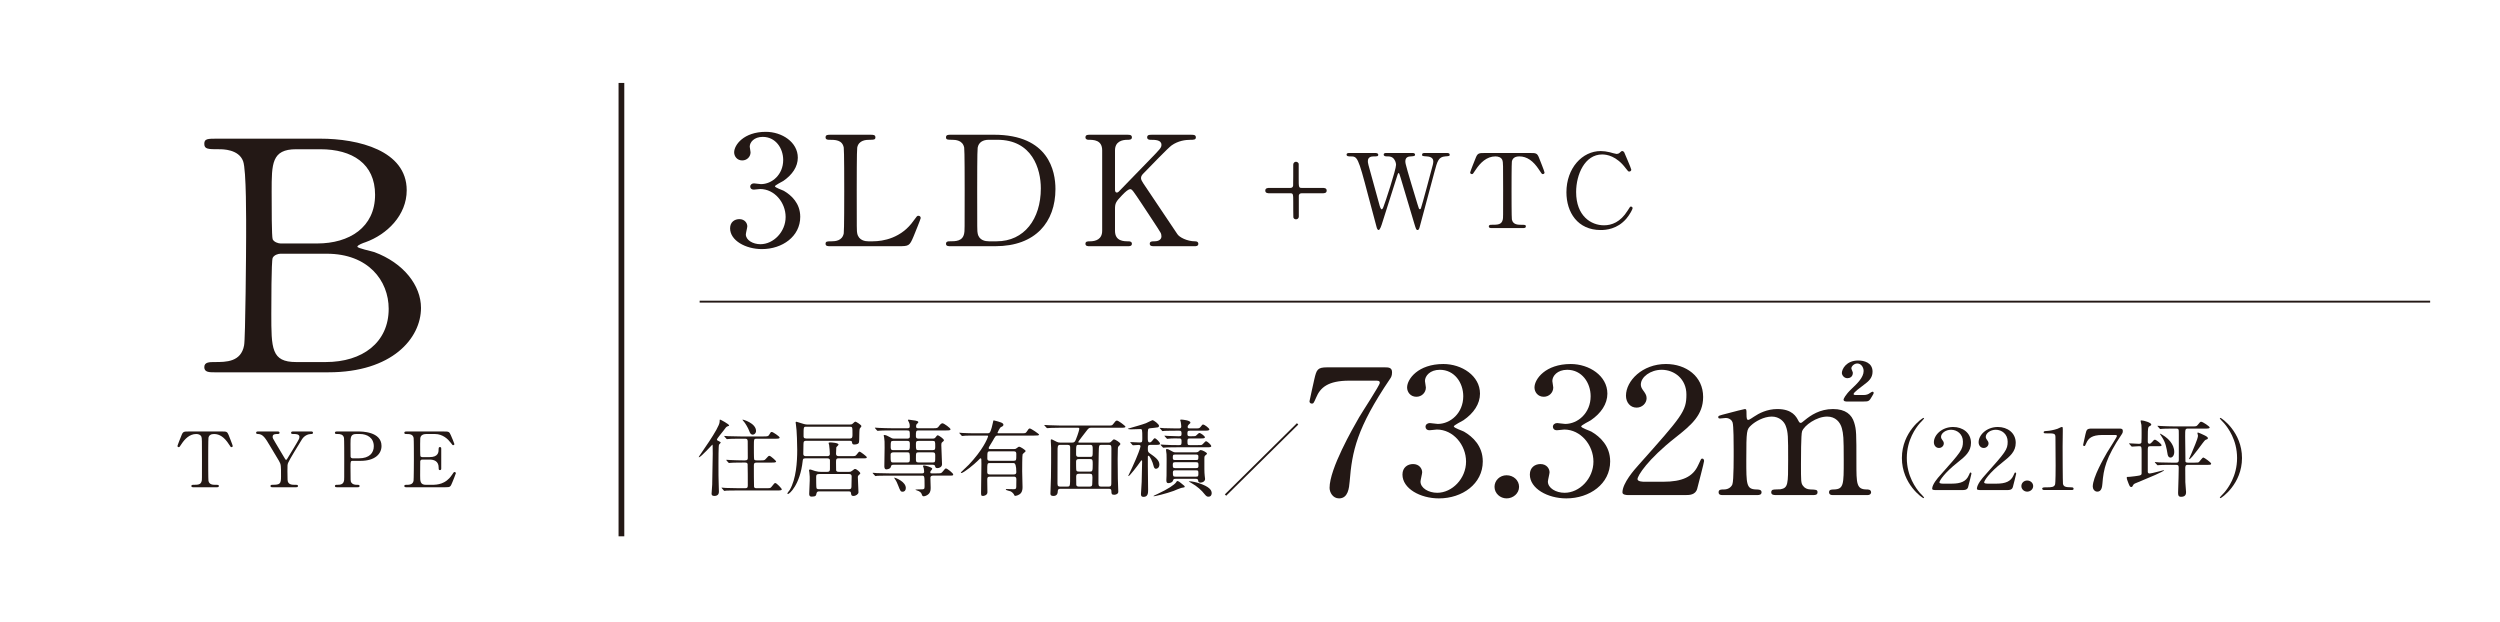 <?xml version="1.0" encoding="UTF-8"?><svg id="_レイヤー_2" xmlns="http://www.w3.org/2000/svg" xmlns:xlink="http://www.w3.org/1999/xlink" viewBox="0 0 366 91"><defs><style>.cls-1,.cls-2,.cls-3{fill:none;}.cls-2{stroke-width:.84px;}.cls-2,.cls-3{stroke:#231815;stroke-miterlimit:10;}.cls-3{stroke-width:.28px;}.cls-4{fill:#231815;}.cls-5{clip-path:url(#clippath);}</style><clipPath id="clippath"><rect class="cls-1" width="366" height="91"/></clipPath></defs><g id="_レイヤー_6"><g class="cls-5"><path class="cls-4" d="M46.892,20.301c5.578,0,12.65,1.736,12.65,7.554,0,3.66-2.889,6.475-6.026,7.601-.299.094-1.195.422-1.195.657s2.092.657,2.49.798c4.283,1.595,6.823,4.88,6.823,8.164,0,4.458-4.233,9.431-13.547,9.431h-16.685c-.747,0-1.494,0-1.494-.751s.747-.751,1.544-.751c1.644,0,3.835,0,4.283-2.44.199-.938.299-14.17.299-16,0-2.064.05-9.712-.448-10.979-.647-1.736-2.988-1.736-3.486-1.736-1.644,0-2.191,0-2.191-.798,0-.751.498-.751,1.942-.751h15.041ZM41.065,37.145c-.349,0-.946.188-1.146.61s-.199,7.085-.199,8.164c0,5.114,0,7.085,3.636,7.085h4.333c5.379,0,9.214-2.862,9.214-7.789,0-4.129-2.988-8.07-9.064-8.07h-6.773ZM46.444,35.644c4.682,0,8.467-2.346,8.467-7.132,0-4.551-3.337-6.663-8.019-6.663h-3.536c-3.586,0-3.586,2.111-3.586,6.193,0,2.346,0,6.569.149,6.991.199.422.847.61,1.146.61h5.379Z"/><path class="cls-4" d="M32.479,63.169c.642,0,.784,0,.987.504.095.246.606,1.512.606,1.624,0,.123-.119.168-.19.168-.095,0-.131-.045-.404-.47-.63-.974-1.331-1.456-2.14-1.456-.464,0-.749.179-.82.56-.036.201-.036,2.733-.036,3.203,0,.314,0,2.901.036,3.091.107.571.666.583.987.583.44,0,.535,0,.535.179s-.166.179-.356.179h-3.328c-.166,0-.345,0-.345-.179s.19-.179.261-.179c.701,0,1.141,0,1.26-.583.036-.179.036-.19.036-3.169,0-2.766,0-3.069-.083-3.282-.119-.302-.44-.403-.761-.403-.951,0-1.652.706-2.14,1.445-.285.437-.309.482-.416.482-.083,0-.19-.067-.19-.168,0-.09.535-1.434.63-1.657.19-.47.38-.47.975-.47h4.897Z"/><path class="cls-4" d="M45.622,63.169c.131,0,.202.101.202.19,0,.179-.178.179-.285.179-.38,0-.975.202-1.343.795-.535.874-1.807,2.934-1.997,3.394-.119.269-.119.358-.119,1.232,0,1.355.012,1.512.131,1.691.202.291.511.325.903.325.404,0,.511,0,.511.179s-.178.179-.321.179h-3.388c-.143,0-.321,0-.321-.179s.19-.179.25-.179c1.153,0,1.296-.112,1.296-1.232,0-1.568.012-1.736-.309-2.285-.167-.291-1.058-1.77-1.236-2.061-.749-1.266-1.082-1.825-1.795-1.859-.143,0-.309-.011-.309-.179,0-.19.178-.19.309-.19h2.805c.143,0,.321,0,.321.19,0,.179-.19.179-.25.179-.368,0-.761,0-.761.403,0,.19.036.258.392.851.214.37,1.177,1.971,1.367,2.296.048.09.131.235.214.235s.167-.168.214-.246c.261-.437,1.581-2.576,1.676-2.823.024-.078.059-.19.059-.302,0-.414-.583-.414-.784-.414-.309,0-.44,0-.44-.179,0-.19.178-.19.309-.19h2.698Z"/><path class="cls-4" d="M52.466,63.169c.452,0,3.388,0,3.388,2.117,0,1.165-.951,2.184-3.079,2.184h-1.141c-.321,0-.321.09-.321.941,0,2.05,0,2.061.131,2.251.19.258.487.313.796.313.261,0,.404,0,.404.179s-.166.179-.333.179h-2.936c-.178,0-.345,0-.345-.179s.178-.179.297-.179c.404,0,.915,0,1.034-.583.036-.179.036-.19.036-3.169,0-.526,0-2.923-.036-3.114-.107-.538-.618-.571-.903-.571-.297,0-.428,0-.428-.179,0-.19.167-.19.345-.19h3.091ZM52.537,67.1c1.569,0,2.187-.818,2.187-1.77,0-1.232-.963-1.792-2.044-1.792h-.511c-.856,0-.856.493-.856,1.467,0,.157,0,1.747.012,1.848.024.168.155.246.309.246h.903Z"/><path class="cls-4" d="M63.279,70.976c.749,0,1.973-.101,2.841-1.389.297-.437.321-.482.416-.482s.202.056.202.179c0,.056-.428,1.12-.499,1.288-.297.728-.309.762-1.082.762h-5.599c-.202,0-.368,0-.368-.179s.119-.179.452-.179c.285,0,.796-.034.903-.583.036-.19.048-2.766.048-3.091,0-.448,0-2.99-.036-3.192-.119-.571-.63-.571-1.105-.571-.083,0-.261,0-.261-.179,0-.19.166-.19.368-.19h5.42c.737,0,.796.022,1.034.571.071.157.511,1.187.511,1.266,0,.09-.083.168-.19.168-.071,0-.095-.022-.368-.381-.369-.493-1.141-1.254-2.282-1.254h-1.32c-.463,0-.666.224-.713.291-.143.202-.143.302-.143,1.187,0,.146,0,1.669.036,1.759.071.134.25.146.285.146h1.046c1.343,0,1.343-.761,1.343-1.254,0-.033,0-.224.19-.224.202,0,.19.19.19.28-.012.414,0,2.419,0,2.867,0,.056,0,.235-.19.235s-.19-.146-.19-.37c0-.952-.678-1.176-1.343-1.176h-1.046c-.202,0-.285.112-.309.258-.012.09-.012,1.938-.012,2.106,0,.784,0,1.333.856,1.333h.915Z"/><path class="cls-4" d="M116.8,23.082c0,1.321-.808,2.507-2.116,3.402-.19.112-1.236.649-1.236.783,0,.202,1.117.56,1.307.672,1.117.649,2.401,1.836,2.401,3.805,0,2.865-2.615,4.723-5.61,4.723-2.377,0-4.66-1.253-4.66-3.044,0-.918.666-1.343,1.355-1.343.808,0,1.165.604,1.165,1.052,0,.179-.214,1.007-.214,1.186,0,.828,1.022,1.433,2.14,1.433,1.902,0,3.685-1.813,3.685-3.984,0-2.127-1.64-4.096-3.732-4.096-.119,0-.784.09-.927.09-.357,0-.523-.202-.523-.448,0-.269.238-.47.547-.47.143,0,.856.112,1.022.112,1.617,0,3.257-1.388,3.257-3.537,0-1.724-1.117-3.38-2.996-3.38-1.26,0-1.902.783-1.902,1.433,0,.112.119.694.119.828,0,.671-.547,1.186-1.212,1.186-.761,0-1.189-.604-1.189-1.186,0-1.074,1.403-3,4.636-3,2.354,0,4.683,1.5,4.683,3.783Z"/><path class="cls-4" d="M127.779,35.327c1.498,0,4.184-.448,5.991-3.044.452-.627.499-.694.666-.694.143,0,.356.067.356.336,0,.134-.903,2.328-1.046,2.686-.594,1.41-.689,1.433-2.235,1.433h-9.961c-.356,0-.689,0-.689-.358s.261-.358.856-.358c.571,0,1.593-.067,1.807-1.164.071-.38.071-5.529.071-6.178,0-.895,0-5.977-.071-6.379-.214-1.142-1.26-1.142-2.14-1.142-.167,0-.523,0-.523-.358,0-.38.333-.38.689-.38h5.896c.38,0,.713,0,.713.38,0,.358-.262.358-.856.358-.499,0-1.593.045-1.807,1.142-.071.403-.071,5.171-.071,6.223,0,5.954,0,5.977.071,6.335.214,1.052,1.188,1.164,1.64,1.164h.642Z"/><path class="cls-4" d="M145.508,19.725c8.059,0,9.01,5.372,9.01,7.947,0,4.835-2.924,8.372-8.796,8.372h-6.538c-.357,0-.689,0-.689-.358s.357-.358.499-.358c.927,0,1.949,0,2.163-1.164.071-.358.071-.38.071-6.335,0-1.052,0-5.843-.071-6.223-.214-1.074-1.236-1.142-1.807-1.142-.594,0-.856,0-.856-.358,0-.38.333-.38.689-.38h6.324ZM144.771,20.463c-.856,0-1.498.358-1.64,1.164-.071.381-.071,5.193-.071,6.201,0,5.954,0,5.977.071,6.335.19,1.052,1.165,1.164,1.64,1.164h1.141c4.042,0,6.466-3.268,6.466-7.745,0-2.82-1.236-7.118-6.371-7.118h-1.236Z"/><path class="cls-4" d="M168.918,36.043c-.238,0-.594,0-.594-.358s.333-.358.689-.358c.761,0,1.022-.381,1.022-.716,0-.224-.048-.381-.095-.492-.071-.201-2.496-3.828-2.781-4.275-1.284-1.925-1.426-2.149-1.688-2.149-.285,0-.666.336-1.189.873-.951.985-1.046,1.209-1.046,2.06v3.156c0,1.544,1.284,1.544,1.997,1.544.214,0,.475.067.475.358,0,.358-.356.358-.571.358h-5.634c-.238,0-.594,0-.594-.358s.333-.358.666-.358c.832,0,1.783-.291,1.783-1.544v-11.774c0-1.544-1.284-1.544-1.997-1.544-.19,0-.452-.067-.452-.358,0-.38.357-.38.571-.38h5.611c.261,0,.618,0,.618.38,0,.358-.356.358-.666.358-.761,0-1.807.246-1.807,1.544v5.73c0,.201.024.448.285.448.119,0,.214-.112.261-.134.214-.224,3.827-3.94,4.541-4.678,1.521-1.567,1.712-1.746,1.712-2.171,0-.739-.927-.739-1.617-.739-.071,0-.476,0-.476-.358,0-.38.357-.38.618-.38h5.872c.285,0,.642,0,.642.38,0,.358-.333.358-.784.358-.737,0-1.807.134-2.781.828-.499.358-3.091,3.044-4.089,4.074-.166.157-.38.403-.38.694,0,.246.167.515.357.806.903,1.343,1.307,1.948,4.969,7.409.285.448,1.403,1.052,2.615,1.052.452,0,.452.313.452.358,0,.358-.357.358-.571.358h-5.943Z"/><path class="cls-4" d="M202.652,53.778c.599,0,1.143,0,1.143.718,0,.513-.136.744-.299.975-4.873,7.208-5.553,10.593-5.907,15.031-.082.923-.218,2.462-1.552,2.462-.925,0-1.388-.898-1.388-1.539,0-2.821,3.403-8.721,4.328-10.337.463-.795,3.022-4.694,3.022-5.027s-.218-.333-.708-.333h-3.757c-3.131,0-4.247,1.026-4.845,2.462-.354.821-.408.898-.626.898-.191,0-.354-.128-.354-.333,0-.077.626-2.847.708-3.232.327-1.411.463-1.744,1.878-1.744h8.357Z"/><path class="cls-4" d="M216.672,57.625c0,1.513-.925,2.873-2.423,3.899-.218.128-1.416.744-1.416.898,0,.231,1.28.641,1.497.769,1.279.744,2.749,2.103,2.749,4.361,0,3.283-2.994,5.412-6.424,5.412-2.722,0-5.335-1.436-5.335-3.488,0-1.052.762-1.539,1.552-1.539.926,0,1.334.693,1.334,1.206,0,.205-.245,1.154-.245,1.359,0,.949,1.171,1.642,2.45,1.642,2.178,0,4.219-2.078,4.219-4.566,0-2.437-1.878-4.694-4.274-4.694-.136,0-.898.103-1.062.103-.408,0-.599-.231-.599-.513,0-.308.272-.539.626-.539.163,0,.98.128,1.17.128,1.851,0,3.729-1.59,3.729-4.053,0-1.975-1.28-3.873-3.43-3.873-1.443,0-2.178.898-2.178,1.642,0,.128.136.795.136.949,0,.77-.626,1.359-1.388,1.359-.871,0-1.361-.693-1.361-1.359,0-1.231,1.606-3.437,5.308-3.437,2.695,0,5.363,1.719,5.363,4.335Z"/><path class="cls-4" d="M218.797,71.271c0-.923.762-1.693,1.77-1.693s1.824.744,1.824,1.693c0,.975-.871,1.693-1.824,1.693s-1.77-.744-1.77-1.693Z"/><path class="cls-4" d="M235.321,57.625c0,1.513-.925,2.873-2.423,3.899-.218.128-1.416.744-1.416.898,0,.231,1.28.641,1.497.769,1.279.744,2.749,2.103,2.749,4.361,0,3.283-2.994,5.412-6.424,5.412-2.722,0-5.335-1.436-5.335-3.488,0-1.052.762-1.539,1.552-1.539.926,0,1.334.693,1.334,1.206,0,.205-.245,1.154-.245,1.359,0,.949,1.171,1.642,2.45,1.642,2.178,0,4.219-2.078,4.219-4.566,0-2.437-1.878-4.694-4.274-4.694-.136,0-.898.103-1.062.103-.408,0-.599-.231-.599-.513,0-.308.272-.539.626-.539.163,0,.98.128,1.17.128,1.851,0,3.729-1.59,3.729-4.053,0-1.975-1.28-3.873-3.43-3.873-1.443,0-2.178.898-2.178,1.642,0,.128.136.795.136.949,0,.77-.626,1.359-1.388,1.359-.871,0-1.361-.693-1.361-1.359,0-1.231,1.606-3.437,5.308-3.437,2.695,0,5.363,1.719,5.363,4.335Z"/><path class="cls-4" d="M238.316,72.477c-.164,0-.79-.026-.79-.385,0-1.359,1.742-3.334,2.368-4.027,6.424-7.208,6.996-7.875,6.996-10.311,0-2.283-1.77-3.617-3.621-3.617-1.633,0-3.049,1.052-3.049,2.155,0,.077,0,.41.272.769.354.488.572.77.572,1.231,0,.744-.653,1.385-1.47,1.385-.926,0-1.552-.77-1.552-1.744,0-2.18,2.396-4.643,5.853-4.643,2.94,0,5.444,1.796,5.444,4.822,0,2.642-1.715,4.104-4.029,5.925-4.111,3.232-5.58,5.617-5.58,6.105,0,.385.871.385.98.385h2.804c2.75,0,4.328-.718,5.09-2.411.436-.949.436-.975.599-.975.272,0,.272.308.272.359,0,.205-.871,3.514-1.007,4.053-.245.923-1.198.923-1.633.923h-8.52Z"/><path class="cls-4" d="M268.289,72.477c-.49,0-.517-.308-.517-.41,0-.385.327-.41.735-.41,1.416-.051,1.416-.744,1.416-4.207,0-3.54-.054-3.873-.272-4.745-.245-.923-.953-1.719-2.15-1.719-1.552,0-3.348,1.282-3.675,2.155-.163.41-.163,4.078-.163,4.797,0,2.488,0,2.77.272,3.155s.626.539,1.116.564c.79.026,1.035.026,1.035.41,0,.41-.381.41-.626.41h-5.499c-.218,0-.653,0-.653-.41,0-.154.082-.308.218-.359.163-.077.98-.051,1.143-.077,1.116-.205,1.116-.744,1.116-4.309,0-3.437,0-4.027-.354-4.976-.218-.615-.926-1.359-2.042-1.359-1.17,0-2.423.718-3.021,1.282-.653.616-.708.667-.708,5.053,0,3.565,0,4.284,1.416,4.335.408,0,.817.026.817.41s-.381.41-.599.41h-5.145c-.164,0-.544,0-.544-.41s.354-.41.789-.41c.708,0,1.116-.436,1.225-.744.218-.539.191-4.258.191-5.13,0-.718,0-3.514-.163-3.95-.082-.257-.408-.641-1.007-.641-.109,0-.68.077-.816.077-.082,0-.272,0-.272-.18,0-.231.055-.231,1.334-.564.953-.257,2.45-.641,2.559-.641.245,0,.245.128.245.744,0,.667.055.846.272.846.136,0,.68-.385.844-.487.681-.462,1.878-1.103,3.403-1.103,2.205,0,2.776,1.154,3.049,1.667.054.103.163.359.354.359.136,0,.191-.051.626-.41.844-.692,2.178-1.616,4.11-1.616,1.851,0,2.75.821,3.103,1.975.327,1.077.327,1.565.327,5.874,0,3.078,0,3.925,1.524,3.925.191,0,.626,0,.626.436,0,.128-.109.385-.517.385h-5.118ZM270.303,58.78c-.354,0-.408-.18-.408-.282,0-.077.218-.667,1.198-1.59.762-.718,1.742-1.642,1.742-2.591,0-.564-.381-1.103-.926-1.103-.463,0-.871.41-.871.718,0,.103.218.539.218.641,0,.59-.436.795-.789.795-.517,0-.817-.462-.817-.77,0-.539.626-1.821,2.396-1.821.817,0,2.096.282,2.096,1.642,0,.949-.626,1.437-1.28,1.924-.381.282-1.497,1.103-1.497,1.334,0,.128.136.154.272.154h1.225c.436,0,.708-.154.844-.256q.327-.231.436-.231c.082,0,.163.051.163.18,0,.103-.027.128-.218.462-.436.77-.517.795-1.279.795h-2.504Z"/><path class="cls-4" d="M105.263,65.101c-.079.173-.079,2.284-.079,2.716,0,1.593,0,2.173.039,3.259,0,.111.026.839.026.876,0,.16,0,.654-.668.654-.34,0-.406-.16-.406-.333,0-.148.079-1.173.092-1.333.013-.309.079-4.086.079-4.53,0-.037-.013-1.062-.013-1.086-.013-.21-.013-.222-.052-.222s-1.663,1.839-1.951,1.839c-.026,0-.039-.012-.039-.025,0-.124,3.063-4.246,3.063-5.172,0-.284,0-.309.092-.309.066,0,1.296.667,1.296.84,0,.074-.026.074-.222.136-.183.062-.275.185-.615.654-.157.21-.943,1.135-.943,1.284,0,.099.026.124.341.271.105.05.249.124.196.21-.039.086-.183.173-.236.271ZM112.11,71.471c.602,0,.681.012.838-.198.393-.494.432-.556.563-.556.196,0,.942.802.942.914,0,.173-.275.173-.707.173h-5.76c-1.152,0-1.519.025-1.65.025-.052.012-.236.037-.275.037-.052,0-.079-.037-.118-.086l-.249-.284c-.052-.05-.065-.062-.065-.074,0-.025.026-.037.052-.037.092,0,.498.037.576.049.642.025,1.178.037,1.794.037h1.047c.38,0,.38-.185.38-.494,0-.271,0-2.95-.026-3.049-.052-.21-.262-.21-.38-.21h-.393c-1.152,0-1.532.025-1.663.037-.039,0-.236.025-.275.025s-.065-.025-.118-.074l-.249-.284q-.052-.062-.052-.086c0-.012.013-.025.039-.025.092,0,.498.037.576.037.641.025,1.191.049,1.807.049h.327c.393,0,.406-.173.406-.407,0-.333,0-2.284-.013-2.395-.013-.321-.131-.37-.419-.37h-.668c-1.152,0-1.532.025-1.663.037-.039,0-.236.025-.275.025-.052,0-.065-.025-.118-.086l-.249-.284c-.052-.049-.052-.062-.052-.074,0-.025.013-.025.039-.025.092,0,.498.037.576.037.642.025,1.178.037,1.794.037h3.312c.524,0,.72,0,.838-.198.236-.407.262-.457.419-.457s1.139.654,1.139.815c0,.173-.262.173-.694.173h-2.631c-.445,0-.445.012-.445,1.136,0,.222,0,1.778.039,1.876.052.16.249.16.38.16h.484c.589,0,.655,0,.838-.21.366-.407.406-.457.537-.457.183,0,.982.74.982.815,0,.173-.262.173-.694.173h-2.147c-.393,0-.419.16-.419.457,0,.272,0,2.963.026,3.086.039.21.222.21.419.21h1.296ZM110.683,63.089c0,.333-.249.543-.471.543-.327,0-.445-.309-.524-.543-.183-.481-.602-1.185-.851-1.444-.105-.111-.157-.198-.144-.21.039-.049,1.99.506,1.99,1.654Z"/><path class="cls-4" d="M118.034,64.533c-.262,0-.406.037-.406.457,0,.235-.026,1.247-.026,1.457,0,.333.275.333.38.333h3.116c.118,0,.393,0,.393-.333,0-.198-.065-1.099-.105-1.284-.013-.049-.079-.247-.079-.296,0-.062.092-.099.223-.099.209,0,1.231.062,1.231.321,0,.086-.314.346-.327.407-.013.099-.039.79-.039.926,0,.185.065.358.38.358h1.781c.615,0,.681,0,.838-.21.314-.407.354-.444.458-.444.131,0,1.047.704,1.047.802,0,.173-.065.173-.681.173h-3.456c-.367,0-.367.185-.367.593,0,.173,0,1.037.013,1.135.026.247.288.247.38.247h1.519c.236,0,.288-.037.471-.173.288-.222.314-.247.419-.247.196,0,.746.469.746.63,0,.074-.013.099-.197.247-.092.074-.157.148-.157.321,0,.074.092,2.135.092,2.222,0,.259-.38.531-.733.531-.301,0-.327-.123-.366-.444-.026-.185-.105-.222-.327-.222h-4.386q-.275,0-.341.321c-.052.271-.078.444-.707.444-.354,0-.354-.284-.354-.42,0-.148.065-1.37.078-1.913.013-.358,0-.84-.052-1.198-.013-.049-.052-.271-.052-.321,0-.074.052-.123.157-.123.118,0,.615.198.72.222.393.111.628.123.812.123h.982c.393,0,.393-.222.393-.481v-1.185c0-.296-.275-.309-.38-.309h-3.234c-.34,0-.354.161-.38.407-.38,3.457-1.938,4.814-2.147,4.814-.065,0-.092-.049-.092-.074,0-.099.314-.457.354-.531.93-1.605,1.087-4.098,1.087-5.851,0-.506-.039-2.876-.196-3.777,0-.037-.039-.198-.039-.235,0-.037.026-.111.131-.111.039,0,1.008.309,1.087.333.249.074.406.074.537.074h6.166c.183,0,.327-.012.458-.148.183-.173.288-.271.38-.271.105,0,.877.481.877.654,0,.074-.223.309-.249.37-.052.111-.065.914-.065,1.062,0,.222,0,.938-.079,1.037-.17.222-.589.222-.615.222-.301,0-.327-.062-.393-.407-.026-.124-.144-.136-.327-.136h-6.35ZM124.384,64.2c.419,0,.419-.222.419-.617,0-1.074,0-1.111-.393-1.111h-6.376c-.393,0-.393.012-.393,1.37,0,.16.013.358.393.358h6.35ZM119.906,69.397c-.393,0-.419.185-.419.444s0,1.555.052,1.642c.092.136.262.136.34.136h4.399c.38,0,.38-.185.38-.568,0-.185.026-1.111.026-1.321,0-.284-.209-.333-.38-.333h-4.399Z"/><path class="cls-4" d="M137.128,69.298c.602,0,.668,0,.851-.222.367-.444.406-.494.51-.494.197,0,1.061.704,1.061.876s-.065.173-.694.173h-2.252c-.105,0-.393,0-.393.333,0,.198.039,1.284.039,1.42,0,.284,0,.667-.327.963-.197.185-.51.309-.694.309-.17,0-.209-.086-.301-.333-.052-.123-.157-.383-.772-.555-.039-.012-.144-.049-.144-.074,0-.037.51-.049.589-.049.707,0,.759,0,.759-.457,0-1.543-.013-1.555-.419-1.555h-4.831c-1.152,0-1.532.025-1.649.025-.052.012-.236.037-.275.037-.052,0-.078-.037-.118-.086l-.262-.284c-.039-.049-.052-.062-.052-.074,0-.025.013-.037.052-.037.092,0,.485.037.576.049.641.025,1.178.037,1.794.037h4.857c.183,0,.262-.099.262-.222,0-.16-.039-.407-.065-.555-.013-.049-.105-.247-.105-.296s.026-.086.183-.086c.144,0,1.178.259,1.178.494,0,.062-.209.272-.236.321-.026.049-.052.123-.052.198,0,.148.105.148.223.148h.707ZM136.552,64.212c.222,0,.314-.062.393-.16.222-.296.249-.321.34-.321.17,0,.903.531.903.704,0,.099-.026.124-.275.333-.065.049-.105.136-.105.37,0,.444.105,2.407.105,2.814s-.38.58-.668.58c-.262,0-.301-.099-.354-.296-.039-.16-.157-.198-.38-.198h-5.695c-.314,0-.354.111-.393.296-.078.345-.615.383-.655.383-.301,0-.301-.358-.301-.469,0-.432.039-2.321.039-2.703,0-.84,0-1.086-.066-1.481-.013-.049-.065-.259-.065-.296,0-.062.026-.086.079-.086.209,0,.537.148.733.271.354.21.445.259.72.259h1.898c.105,0,.393,0,.393-.296,0-.815,0-.901-.406-.901h-2.356c-1.152,0-1.492.025-1.663.037-.039,0-.236.025-.275.025-.052,0-.066-.025-.118-.074l-.249-.284q-.052-.062-.052-.086c0-.025.013-.025.039-.025.092,0,.498.037.576.037.642.025,1.178.05,1.793.05h2.383c.223,0,.314-.074.314-.247,0-.074.026-.333-.105-.605-.065-.136-.157-.296-.157-.333,0-.05.039-.074.105-.074.039,0,.864.111.982.136.209.05.432.086.432.247,0,.062-.131.185-.222.259-.065.062-.105.148-.105.309,0,.247.065.309.301.309h2.147c.615,0,.681,0,.904-.309.131-.185.327-.42.51-.42.223,0,1.178.704,1.178.876s-.236.173-.707.173h-3.954c-.406,0-.406.148-.406.802,0,.185,0,.395.406.395h2.055ZM130.766,66.224c-.209,0-.38.111-.38.296,0,1.099,0,1.185.393,1.185h2.042c.38,0,.38-.185.38-.519,0-.852,0-.963-.38-.963h-2.055ZM130.779,64.545c-.38,0-.38.111-.38.839,0,.321,0,.519.38.519h2.042c.38,0,.38-.111.38-.839,0-.321,0-.519-.38-.519h-2.042ZM132.612,71.446c0,.358-.209.543-.458.543-.301,0-.34-.086-.668-.926-.131-.358-.262-.642-.524-1.012-.026-.037-.052-.074-.052-.099,0-.025.026-.025.052-.025.17.025,1.65.593,1.65,1.518ZM136.526,65.903c.393,0,.393-.173.393-.531,0-.741,0-.827-.393-.827h-2.042c-.393,0-.393.173-.393.531,0,.741,0,.827.393.827h2.042ZM136.526,67.706c.393,0,.393-.037.393-.938,0-.358,0-.543-.393-.543h-2.042c-.393,0-.393.062-.393.95,0,.358,0,.531.393.531h2.042Z"/><path class="cls-4" d="M144.899,69.78c-.34,0-.366.198-.366.469,0,.259.026,1.531.026,1.815,0,.444-.524.543-.642.543-.288,0-.288-.111-.288-.543,0-.593.052-3.457.052-4.111,0-.111,0-.593-.013-.691,0-.074-.013-.161-.118-.161-.065,0-.092.037-.367.321-.55.568-2.134,1.827-2.422,1.827-.026,0-.092,0-.092-.049s.092-.136.196-.235c.969-.913,1.087-1.024,1.663-1.703,1.741-2.037,2.134-3.37,2.134-3.395,0-.099-.092-.099-.197-.099h-1.676c-.366,0-.903,0-1.375.012-.079.012-.458.049-.537.049-.052,0-.065-.012-.131-.086l-.262-.296c-.039-.037-.052-.049-.052-.062,0-.025.026-.037.052-.037.066,0,.354.037.419.037.615.037,1.335.049,1.951.049h1.689c.105,0,.249,0,.34-.099.209-.198.445-1.284.471-1.432.065-.321.065-.358.144-.358s.628.173.838.235c.327.086.563.21.563.407,0,.173-.157.247-.354.333-.17.074-.511.802-.511.839,0,.074.079.074.157.074h3.299c.602,0,.668,0,.812-.222.288-.432.314-.481.471-.481.17,0,1.348.79,1.348.901,0,.136-.314.136-.707.136h-5.328c-.314,0-.367.074-.746.765-.092.173-.602.938-.602,1.049,0,.161.131.161.249.161h3.404c.157,0,.262,0,.366-.074.327-.234.354-.271.471-.271.131,0,.929.481.929.642,0,.086-.406.37-.445.469-.065.111-.065,2.197-.065,2.493,0,.333.052,1.926.052,2.296,0,.198,0,.617-.262.913-.262.296-.707.383-.799.383-.105,0-.118-.025-.236-.272-.026-.049-.222-.271-.432-.383-.092-.049-.72-.16-.72-.271,0-.062.065-.074.104-.074.144,0,.864.025,1.021.025.341,0,.393-.062.406-.358,0-.111.013-.901.013-1.062,0-.173,0-.42-.38-.42h-3.522ZM148.407,69.458c.38,0,.38-.235.38-.358q0-1.309-.393-1.309h-3.456c-.406,0-.406.012-.406,1.296,0,.136,0,.37.366.37h3.509ZM148.394,67.459c.393,0,.393-.086.393-.926,0-.259,0-.457-.38-.457h-3.469c-.393,0-.393.099-.393,1.012,0,.16,0,.37.38.37h3.469Z"/><path class="cls-4" d="M155.287,71.557c-.262,0-.432.049-.432.383,0,.654-.51.667-.615.667-.458,0-.458-.222-.458-.358,0-.383.065-2.037.078-2.37.026-.963.026-3.259.026-4.296,0-.173-.052-.963-.052-1.074,0-.123.013-.185.079-.185.092,0,.157.025.772.346.157.086.314.123.51.123h1.794c.288,0,.393-.123.524-.457.366-.901.498-1.481.498-1.568,0-.136-.092-.148-.262-.148h-2.514c-.38,0-.877.012-1.375.025-.092,0-.458.037-.537.037-.052,0-.092-.037-.131-.086l-.262-.284c-.026-.037-.052-.049-.052-.062,0-.025.026-.037.052-.037.092,0,.498.037.589.037.825.037,1.335.05,1.781.05h6.847c.589,0,.642,0,.786-.173.34-.432.419-.556.589-.556.222,0,1.244.79,1.244.889,0,.16-.262.16-.694.16h-4.32c-.314,0-.38.05-.733.519-.183.247-1.165,1.481-1.165,1.568s.105.086.157.086h4.307c.131,0,.209,0,.327-.111.314-.321.354-.358.458-.358.157,0,.917.469.917.654,0,.099-.026.136-.236.333-.118.111-.131.271-.131.395,0,.148-.026,1-.026,1.531,0,.926.013,2.098.026,2.852.013.309.065,1.629.065,1.901,0,.346-.406.445-.602.445-.393,0-.393-.185-.406-.469,0-.198,0-.407-.366-.407h-7.057ZM156.269,71.236c.327,0,.38-.062.393-.753.013-.395.013-4.37.013-4.926,0-.247-.013-.432-.393-.432h-1.06c-.223,0-.38.05-.393.556-.013.494-.013.963-.013,5.123,0,.407.17.432.406.432h1.047ZM159.555,66.891c.419,0,.419-.037.419-1.037,0-.568,0-.729-.406-.729h-1.636c-.393,0-.393.012-.393,1.407,0,.284.157.358.38.358h1.636ZM157.918,67.212c-.366,0-.38.234-.38.395,0,.21,0,1.197.039,1.271.092.16.262.16.38.16h1.597c.38,0,.419-.062.419-1.049,0-.642,0-.778-.393-.778h-1.663ZM157.958,69.36c-.196,0-.406.037-.406.37,0,.161,0,1.16.013,1.247.039.259.275.259.393.259h1.571c.38,0,.38-.222.38-.531,0-.111.026-.654.026-.778,0-.494-.092-.568-.38-.568h-1.597ZM161.296,65.125c-.406,0-.419.012-.445,1.185-.039,1.346-.039,3.099-.039,4.481,0,.407.17.444.38.444h1.152c.353,0,.353-.198.353-.605,0-.704.013-4.209.013-4.999,0-.383-.052-.506-.393-.506h-1.021Z"/><path class="cls-4" d="M168.451,65.125c-.406,0-.406.161-.406.531,0,.42.013.518.288.716.746.519,1.401.988,1.401,1.63,0,.42-.275.629-.498.629-.196,0-.288-.148-.366-.469-.105-.494-.537-1.444-.733-1.444-.065,0-.092.049-.092.124v1.383c0,.506.039,2.975.039,3.506,0,.395,0,1.012-.668,1.012-.314,0-.38-.161-.38-.407,0-.222.092-1.494.105-1.778.013-.358.065-2.568.065-3,0-.074,0-.16-.078-.16-.052,0-.079.037-.236.271-.34.506-1.519,2.025-1.663,2.025-.039,0-.052-.012-.052-.037.183-.395.445-.938.576-1.222.825-1.778,1.218-2.926,1.218-3.098s-.131-.198-.275-.198c-.118,0-.72.049-.812.049-.039,0-.078-.025-.118-.074l-.249-.284q-.052-.062-.052-.086c0-.025.026-.025.039-.025.196,0,1.152.062,1.375.062.354,0,.354-.148.354-.642,0-1.309-.013-1.321-.314-1.321-.183,0-1.1.037-1.309.037-.105,0-.484-.012-.484-.074,0-.037.183-.074.262-.099.655-.198,1.728-.481,2.383-.728.144-.062.89-.444.943-.444.197,0,.969.58.969.839,0,.062-.039.16-.157.21-.079.037-.956.111-1.139.136-.354.049-.354.062-.354,1.284,0,.531,0,.79.288.79.118,0,.249-.086.327-.198.288-.37.314-.407.419-.407.17,0,.759.58.759.79,0,.173-.249.173-.707.173h-.668ZM173.439,71.249c0,.099-.052.111-.51.185-.183.037-.943.37-1.1.432-1.191.432-2.749.79-2.906.79-.013,0-.039,0-.039-.025,0-.049.013-.049.642-.345,1.427-.667,2.396-1.296,2.658-1.679.039-.074.118-.185.17-.185.17,0,.406.185.563.321.471.383.524.407.524.506ZM174.408,63.866c.354,0,.51,0,.615-.037.104-.037.458-.444.55-.444.209,0,.825.457.825.63s-.262.173-.694.173h-1.519c-.327,0-.341.111-.341.469,0,.457.039.506.354.506h1.139c.367,0,.537,0,.628-.049.118-.049.471-.519.589-.519.196,0,.772.531.772.716,0,.173-.249.173-.707.173h-4.36c-1.152,0-1.532.025-1.65.037-.052,0-.249.025-.288.025s-.065-.025-.105-.074l-.262-.284q-.052-.062-.052-.086c0-.012.013-.025.039-.025.092,0,.498.037.589.037.642.037,1.178.049,1.794.049h.327c.327,0,.327-.123.327-.568,0-.185,0-.407-.288-.407-.406,0-1.178-.025-1.597.037-.026,0-.157.025-.183.025-.052,0-.078-.025-.118-.074l-.262-.284c-.039-.037-.052-.062-.052-.086s.013-.025.052-.025c.065,0,.406.025.471.037.118,0,1.414.049,1.532.049.327,0,.445-.025.445-.358,0-.37-.052-.457-.34-.457h-.498c-1.139,0-1.519.025-1.65.025-.039.012-.236.037-.275.037-.052,0-.079-.037-.118-.086l-.249-.284c-.026-.025-.065-.062-.065-.074,0-.025.026-.037.052-.037.092,0,.498.037.576.049.641.025,1.178.037,1.793.037h.406c.236,0,.327-.074.327-.272,0-.086-.039-.506-.079-.691-.013-.074-.078-.185-.078-.247,0-.074.092-.086.144-.086.17,0,1.348.111,1.348.432,0,.099-.026.111-.262.321-.078.074-.144.235-.144.321,0,.222.197.222.341.222h.707c.602,0,.668,0,.838-.21.249-.321.275-.358.38-.358.222,0,.916.543.916.716,0,.185-.327.185-.851.185h-1.99c-.367,0-.367.111-.367.469,0,.161,0,.346.341.346h.222ZM175.089,66.224c.157,0,.301-.037.432-.173.131-.136.157-.161.275-.161.209,0,.904.346.904.519,0,.074-.026.086-.223.247-.157.136-.157.21-.157.593,0,1.148-.013,1.889.052,2.42.013.099.052.333.052.444,0,.358-.38.543-.655.543-.314,0-.34-.148-.354-.296-.039-.259-.209-.259-.327-.259h-2.985c-.275,0-.314.062-.366.235-.092.333-.55.395-.681.395-.301,0-.301-.259-.301-.469,0-.074.013-.42.026-.642.013-.395.013-1.926.013-2.419,0-.271,0-.519-.013-.704-.013-.086-.079-.531-.079-.63s.026-.123.118-.123c.183,0,.301.062.72.296.275.16.367.185.628.185h2.92ZM172.052,66.545c-.354,0-.354.074-.354.543,0,.259.209.259.354.259h3.05c.341,0,.341-.074.341-.543,0-.259-.209-.259-.341-.259h-3.05ZM172.025,67.668c-.327,0-.327.161-.327.407,0,.296,0,.457.327.457h3.103c.327,0,.327-.161.327-.407,0-.296,0-.457-.327-.457h-3.103ZM172.064,68.854c-.183,0-.354.012-.354.284,0,.568.026.642.367.642h3.024c.341,0,.341-.099.341-.494,0-.321,0-.432-.341-.432h-3.037ZM177.393,72.199c0,.21-.105.518-.471.518-.17,0-.301-.025-.602-.407-.354-.469-1.06-1.136-1.938-1.617-.039-.025-.34-.185-.34-.21s.039-.025.078-.025c.393,0,1.061.16,1.453.296,1.453.494,1.82.975,1.82,1.444Z"/><path class="cls-4" d="M281.042,72.125c.105.111.642.654.642.729,0,.025-.026.074-.092.074-.131,0-3.155-2.049-3.155-5.876s3.024-5.876,3.155-5.876c.065,0,.092.05.092.074,0,.074-.537.617-.642.728-.524.617-1.885,2.383-1.885,5.073s1.362,4.456,1.885,5.073Z"/><path class="cls-4" d="M283.249,71.742c-.079,0-.38-.012-.38-.185,0-.654.838-1.605,1.139-1.938,3.09-3.469,3.365-3.79,3.365-4.962,0-1.099-.851-1.74-1.741-1.74-.786,0-1.466.506-1.466,1.037,0,.037,0,.198.131.37.17.235.275.37.275.593,0,.358-.314.667-.707.667-.445,0-.746-.37-.746-.839,0-1.049,1.152-2.234,2.815-2.234,1.414,0,2.618.864,2.618,2.321,0,1.271-.825,1.975-1.938,2.852-1.977,1.555-2.684,2.703-2.684,2.938,0,.185.419.185.471.185h1.348c1.322,0,2.082-.345,2.448-1.16.209-.457.209-.469.288-.469.131,0,.131.148.131.173,0,.099-.419,1.691-.484,1.95-.118.444-.576.444-.786.444h-4.098Z"/><path class="cls-4" d="M289.798,71.742c-.079,0-.38-.012-.38-.185,0-.654.838-1.605,1.139-1.938,3.09-3.469,3.365-3.79,3.365-4.962,0-1.099-.851-1.74-1.741-1.74-.786,0-1.466.506-1.466,1.037,0,.037,0,.198.131.37.17.235.275.37.275.593,0,.358-.314.667-.707.667-.445,0-.746-.37-.746-.839,0-1.049,1.152-2.234,2.815-2.234,1.414,0,2.618.864,2.618,2.321,0,1.271-.825,1.975-1.938,2.852-1.977,1.555-2.684,2.703-2.684,2.938,0,.185.419.185.471.185h1.348c1.322,0,2.082-.345,2.448-1.16.209-.457.209-.469.288-.469.131,0,.131.148.131.173,0,.099-.419,1.691-.484,1.95-.118.444-.576.444-.785.444h-4.098Z"/><path class="cls-4" d="M295.928,71.162c0-.445.366-.815.851-.815s.877.358.877.815c0,.469-.419.815-.877.815s-.851-.358-.851-.815Z"/><path class="cls-4" d="M299.281,71.742c-.288,0-.301-.16-.301-.198,0-.198.196-.198.668-.198.707,0,1.047-.037,1.204-.383.092-.21.092-2.383.092-2.815,0-.593-.026-3.469-.026-4.123,0-.58-.183-.58-1.283-.58-.314,0-.445,0-.445-.16s.131-.173.537-.198c.314-.012.969-.136,1.479-.309.092-.025.537-.272.642-.272.144,0,.144.037.144.593,0,.333-.026,1.926-.026,2.296,0,.568.013,5.308.052,5.444.092.358.275.506,1.244.506.118,0,.314,0,.314.222,0,.173-.209.173-.327.173h-3.967Z"/><path class="cls-4" d="M310.229,62.743c.288,0,.55,0,.55.346,0,.247-.065.358-.144.469-2.344,3.469-2.671,5.098-2.841,7.234-.039.444-.105,1.185-.746,1.185-.445,0-.668-.432-.668-.741,0-1.358,1.637-4.197,2.082-4.975.222-.383,1.453-2.259,1.453-2.419s-.105-.16-.34-.16h-1.807c-1.506,0-2.042.494-2.33,1.185-.17.395-.197.432-.301.432-.092,0-.17-.062-.17-.16,0-.037.301-1.37.34-1.555.157-.679.223-.839.903-.839h4.019Z"/><path class="cls-4" d="M314.815,65.323c-.38,0-.38.111-.38.74v3.049c.026.074.066.21.275.21.262,0,2.042-.494,2.082-.494.013,0,.026.012.026.025,0,.161-2.33,1.136-3.273,1.519-1.113.444-1.152.457-1.244.642-.131.247-.157.284-.288.284-.183,0-.249-.148-.406-.543-.17-.432-.249-.654-.249-.815,0-.136.013-.136.445-.136.131,0,1.309-.148,1.492-.21.065-.025.236-.074.236-.284v-3.098c0-.802,0-.889-.354-.889-.157,0-.929.062-1.06.062-.039,0-.065-.025-.118-.086l-.249-.284q-.052-.062-.052-.074c0-.025.026-.037.039-.037.131,0,1.218.074,1.44.074.079,0,.262-.025.327-.185.026-.074.026-1.197.026-1.407,0-.111,0-1-.026-1.173-.013-.086-.118-.494-.118-.593,0-.062.079-.074.131-.074.301,0,1.427.321,1.427.605,0,.062-.039.124-.105.16-.236.136-.262.148-.301.235-.105.198-.105.802-.105,2.062,0,.123,0,.358.249.358.118,0,.209-.062.38-.247.209-.247.288-.346.419-.346.197,0,.969.63.969.802,0,.148-.065.148-.615.148h-1.021ZM317.826,68.051c-1.152,0-1.532.025-1.649.037-.052,0-.236.025-.288.025-.039,0-.065-.025-.105-.074l-.262-.284c-.052-.049-.052-.062-.052-.086,0-.012.013-.025.052-.025.079,0,.484.037.576.05.641.025,1.178.037,1.793.037h.707c.38,0,.38-.235.38-.444,0-3.852.013-4.271-.026-4.37-.065-.173-.249-.173-.354-.173h-.393c-1.152,0-1.519.025-1.649.037-.052,0-.236.025-.275.025-.052,0-.078-.025-.118-.074l-.249-.284c-.052-.062-.065-.062-.065-.086,0-.025.026-.025.052-.025.092,0,.485.037.576.037.641.025,1.178.049,1.794.049h2.631c.602,0,.668,0,.838-.21.34-.42.38-.469.511-.469.236,0,1.244.691,1.244.827,0,.173-.262.173-.707.173h-2.461c-.419,0-.419.111-.419,1.148,0,.346.026,1.864.026,2.173,0,.111,0,1.444.013,1.506.065.16.275.16.366.16h.943c.524,0,.602-.025.681-.099.105-.099.498-.654.628-.654s1.152.728,1.152.901-.183.173-.576.173h-2.828c-.393,0-.393.185-.393.642,0,.432,0,1.506.013,1.889,0,.235.105,1.247.105,1.444,0,.21,0,.704-.72.704-.419,0-.445-.259-.445-.605s.065-1.876.065-2.185c0-.222.026-1.21.026-1.407,0-.296,0-.481-.38-.481h-.759ZM318.311,66.163c0,.494-.249.827-.55.827-.327,0-.406-.383-.419-.457-.157-.926-.288-1.704-.759-2.432-.039-.062-.38-.568-.38-.593,0-.099.602.284.759.407.327.235,1.348,1.049,1.348,2.247ZM323.233,64.15c0,.124-.078.16-.366.259-.196.074-2.016,2.814-2.357,2.814-.026,0-.039-.012-.039-.037,0,0,.341-.74.393-.876.917-2.16.917-2.321.917-2.555,0-.062-.079-.296-.079-.346s.013-.086.092-.086c.065,0,.615.247.759.321.366.173.681.321.681.506Z"/><path class="cls-4" d="M325.623,61.978c-.105-.111-.641-.654-.641-.728,0-.025.026-.074.092-.074.131,0,3.155,2.049,3.155,5.876s-3.024,5.876-3.155,5.876c-.065,0-.092-.049-.092-.074,0-.074.537-.617.641-.729.524-.617,1.885-2.382,1.885-5.073s-1.362-4.456-1.885-5.073Z"/><line class="cls-2" x1="90.976" y1="12.142" x2="90.976" y2="78.516"/><line class="cls-3" x1="102.428" y1="44.161" x2="355.773" y2="44.161"/><line class="cls-3" x1="189.97" y1="62.055" x2="179.416" y2="72.478"/><path class="cls-4" d="M188.915,27.511c.256,0,.384-.151.4-.347.016-.03.016-2.653.016-3.06,0-.286.224-.422.4-.422.16,0,.336.105.4.286v2.156c0,1.251,0,1.387.432,1.387h3.039c.24,0,.624,0,.624.392s-.384.392-.624.392h-3.039c-.256,0-.384.136-.416.332v3.075c0,.286-.224.407-.416.407-.16,0-.336-.09-.384-.286-.016-.03-.016-1.915-.016-2.156,0-1.236,0-1.372-.416-1.372h-3.054c-.224,0-.624,0-.624-.392s.4-.392.624-.392h3.054Z"/><path class="cls-4" d="M206.797,22.4c.096,0,.368,0,.368.256,0,.196-.192.211-.624.241-.256.015-.8.045-.8.724,0,.151.032.317.064.437.128.618,1.343,4.628,1.711,5.819.208.678.224.754.352.754.096,0,.144-.091.16-.151.128-.302,1.615-5.864,1.743-6.377.032-.136.064-.332.064-.482,0-.663-.752-.708-.975-.724-.608-.045-.672-.045-.672-.256s.208-.241.352-.241h3.262c.16,0,.432,0,.432.241,0,.211-.064.211-.656.256-.991.075-1.151.693-1.583,2.307-.576,2.171-1.519,5.638-2.095,7.809-.112.452-.176.663-.368.663s-.224-.105-.496-.995c-.288-.95-1.663-5.608-1.983-6.648-.192-.618-.208-.693-.304-.693-.08,0-.128.181-.192.377-.576,1.869-1.551,4.824-2.127,6.694-.192.633-.4,1.266-.607,1.266-.128,0-.24-.211-.288-.422-.176-.663-1.055-3.935-1.247-4.673-1.487-5.684-1.567-5.684-2.607-5.684-.224,0-.544,0-.544-.271,0-.166.16-.226.336-.226h3.854c.112,0,.448,0,.448.256,0,.241-.176.241-.672.241-.416,0-.848.121-.848.693,0,.106,0,.256.096.603.24.844,1.375,4.99,1.631,5.925.016.045.144.528.304.528.096,0,.192-.211.224-.287.256-.618,1.871-5.533,1.871-6.226,0-.317-.16-.799-.512-1.055-.256-.181-.544-.181-.8-.181-.224,0-.496-.015-.496-.271,0-.226.272-.226.336-.226h3.886Z"/><path class="cls-4" d="M223.978,22.4c.864,0,1.055,0,1.327.678.128.332.815,2.035.815,2.186,0,.166-.16.226-.256.226-.128,0-.176-.06-.544-.633-.847-1.312-1.791-1.96-2.878-1.96-.624,0-1.008.241-1.103.754-.048.271-.048,3.678-.048,4.312,0,.422,0,3.905.048,4.161.144.769.896.784,1.327.784.592,0,.72,0,.72.241s-.224.241-.48.241h-4.478c-.224,0-.464,0-.464-.241s.256-.241.352-.241c.943,0,1.535,0,1.695-.784.048-.241.048-.256.048-4.266,0-3.724,0-4.131-.112-4.417-.16-.407-.592-.543-1.023-.543-1.279,0-2.223.95-2.878,1.945-.384.588-.416.648-.56.648-.112,0-.256-.091-.256-.226,0-.121.72-1.93.848-2.231.256-.633.512-.633,1.311-.633h6.588Z"/><path class="cls-4" d="M237.783,22.295c0,.015,1.039,2.382,1.039,2.548s-.16.271-.304.271-.176-.045-.512-.482c-1.359-1.809-2.782-2.02-3.454-2.02-2.511,0-3.806,2.895-3.806,5.503,0,3.498,2.175,4.869,4.078,4.869,1.119,0,2.398-.452,3.454-2.141.368-.588.368-.603.496-.603s.24.105.24.241-.4.92-.911,1.523c-1.343,1.568-3.038,1.673-3.758,1.673-3.374,0-5.021-2.578-5.021-5.533,0-3.528,2.319-6.03,5.021-6.03.4,0,.864.06,1.359.181.112.045.864.241.959.241.128,0,.32-.045.432-.151.256-.241.288-.271.416-.271.096,0,.224.091.272.181Z"/></g></g></svg>